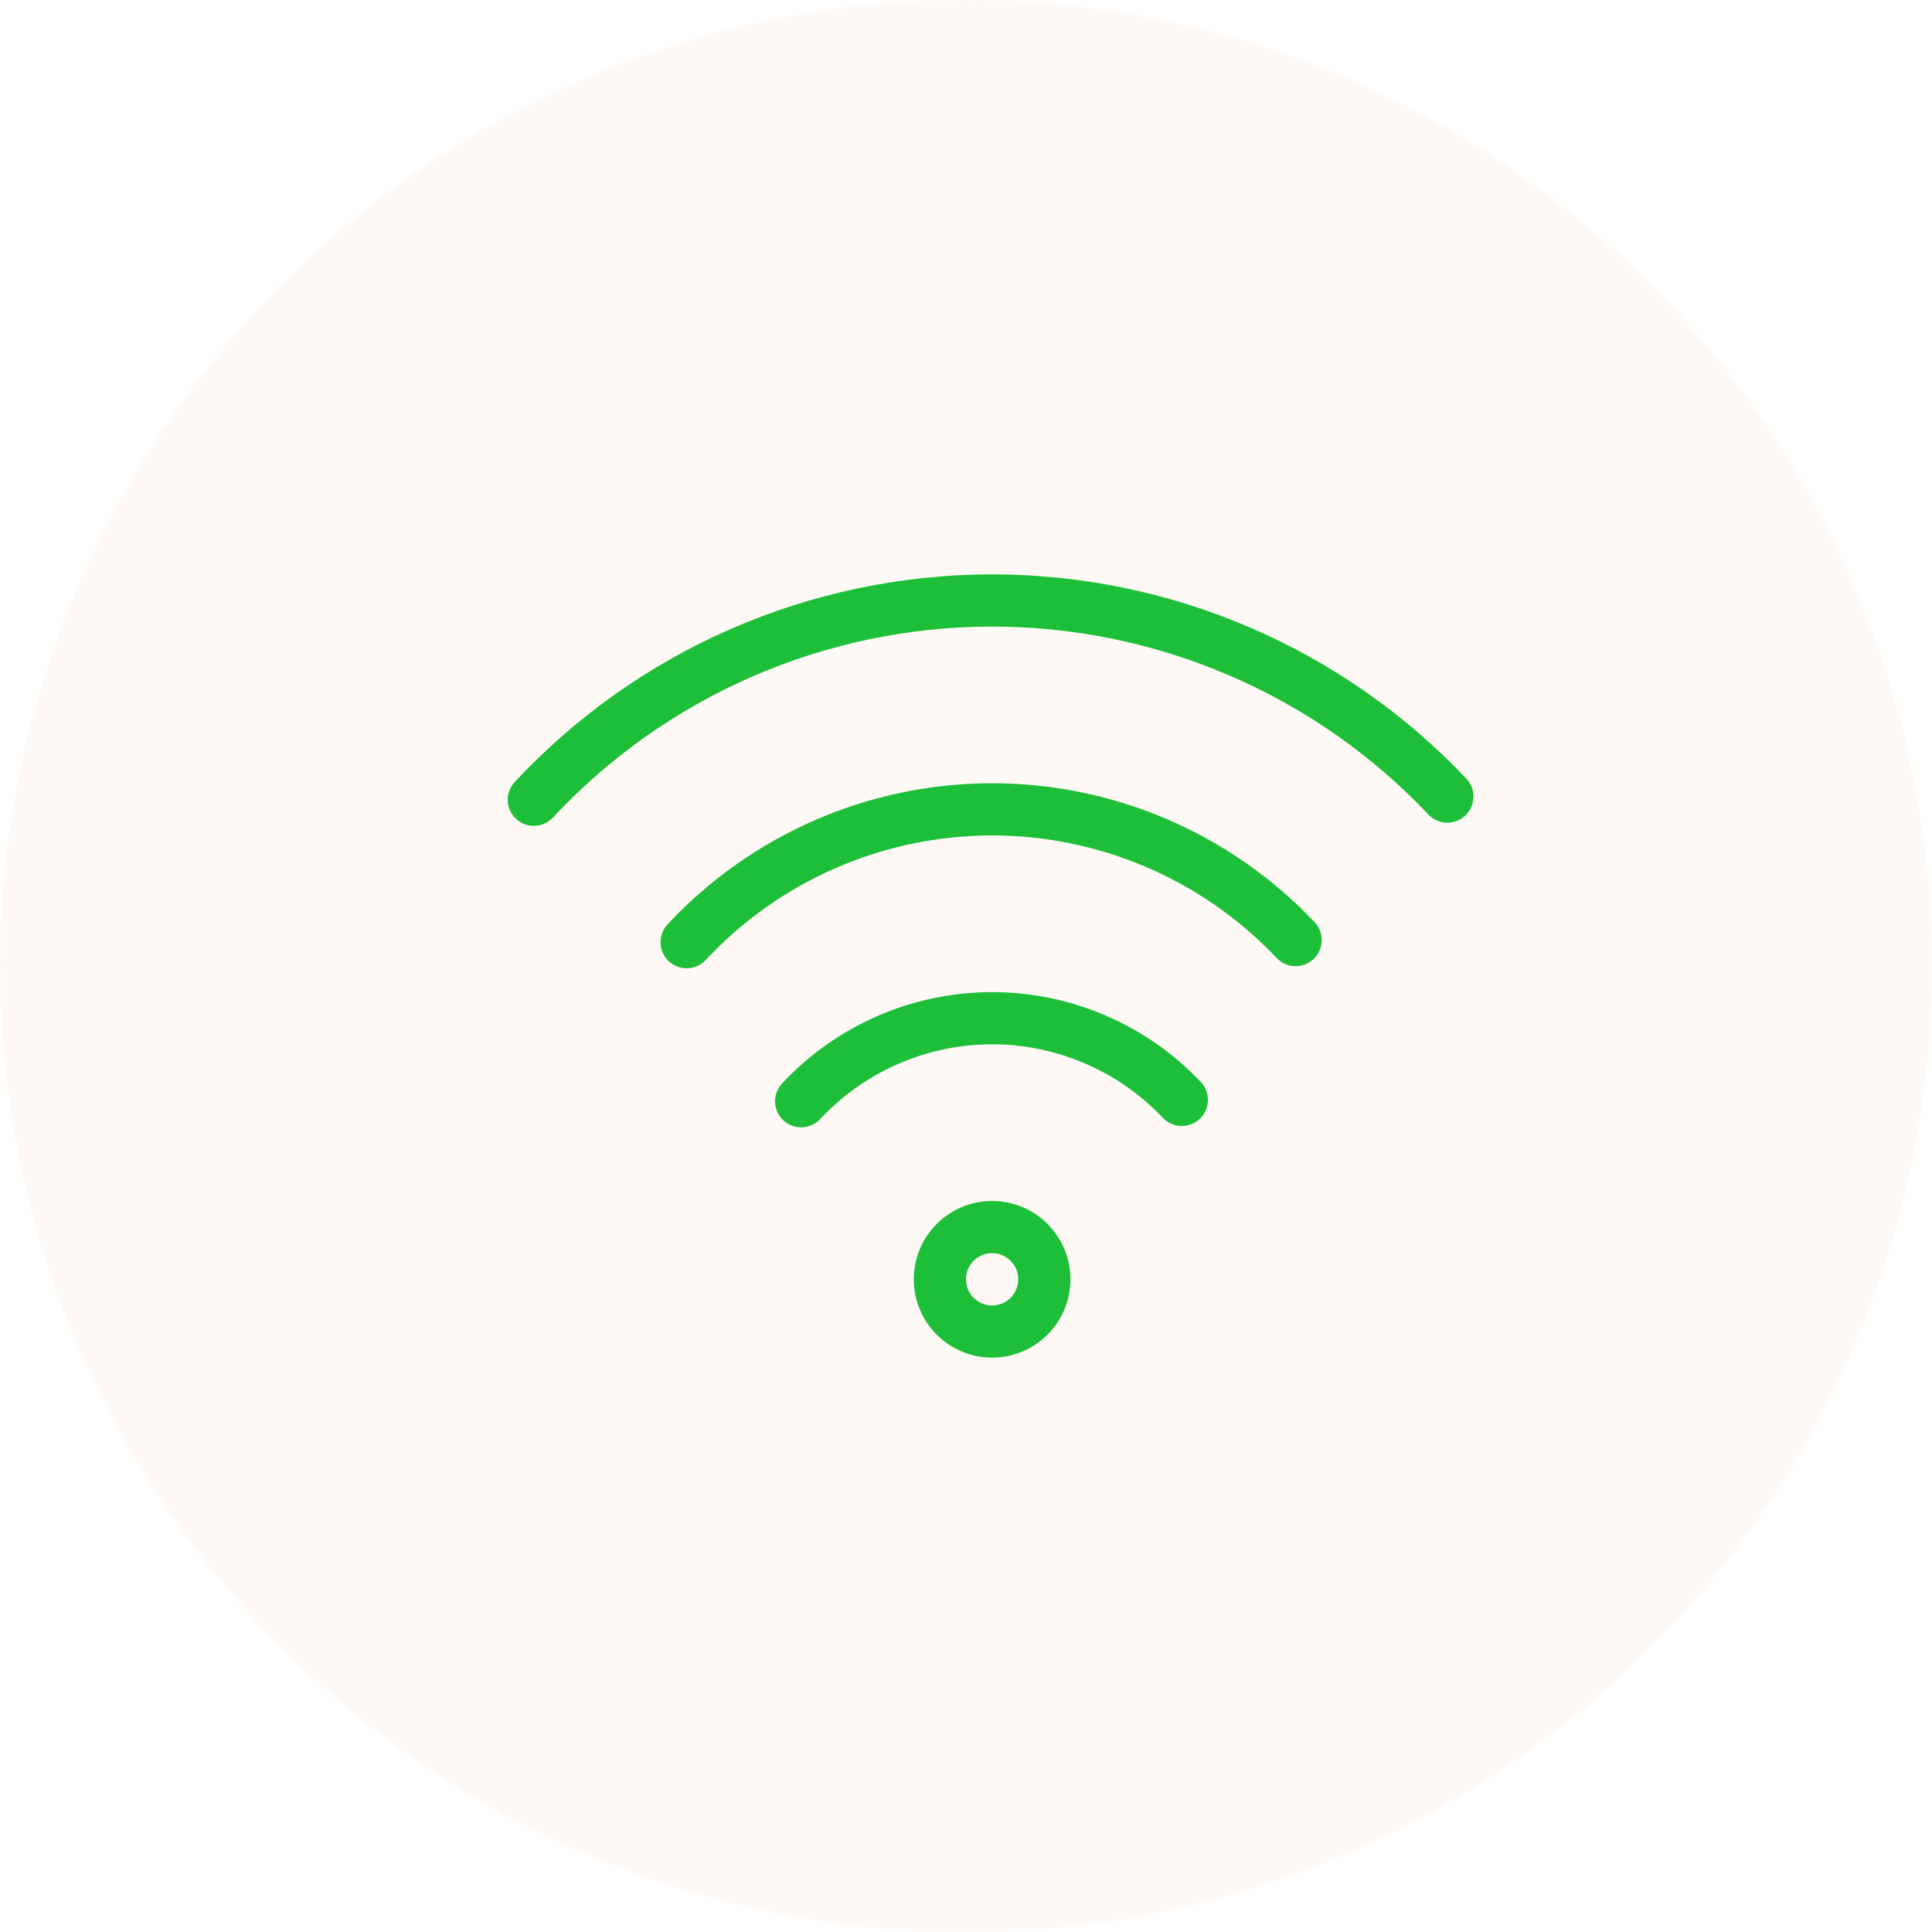 <svg width="74" height="74" viewBox="0 0 74 74" fill="none" xmlns="http://www.w3.org/2000/svg">
<circle cx="37" cy="37" r="37" fill="#FF7500" fill-opacity="0.04"/>
<path d="M30.686 42.18C31.618 41.181 32.745 40.383 33.997 39.837C35.248 39.289 36.599 39.005 37.965 39C39.331 38.995 40.684 39.27 41.939 39.809C43.195 40.347 44.327 41.136 45.266 42.129M26.299 36.088C27.79 34.489 29.592 33.213 31.595 32.338C33.598 31.463 35.759 31.008 37.944 31C40.13 30.992 42.294 31.433 44.303 32.294C46.312 33.155 48.124 34.419 49.626 36.007M20.447 30.632C22.683 28.234 25.387 26.32 28.391 25.007C31.396 23.695 34.638 23.012 37.916 23C41.195 22.989 44.441 23.649 47.454 24.941C50.468 26.232 53.185 28.128 55.437 30.51M38 51C36.895 51 36 50.105 36 49C36 47.895 36.895 47 38 47C39.105 47 40 47.895 40 49C40 50.105 39.105 51 38 51Z" stroke="#1DBF38" stroke-width="2" stroke-linecap="round" stroke-linejoin="round"/>
</svg>
